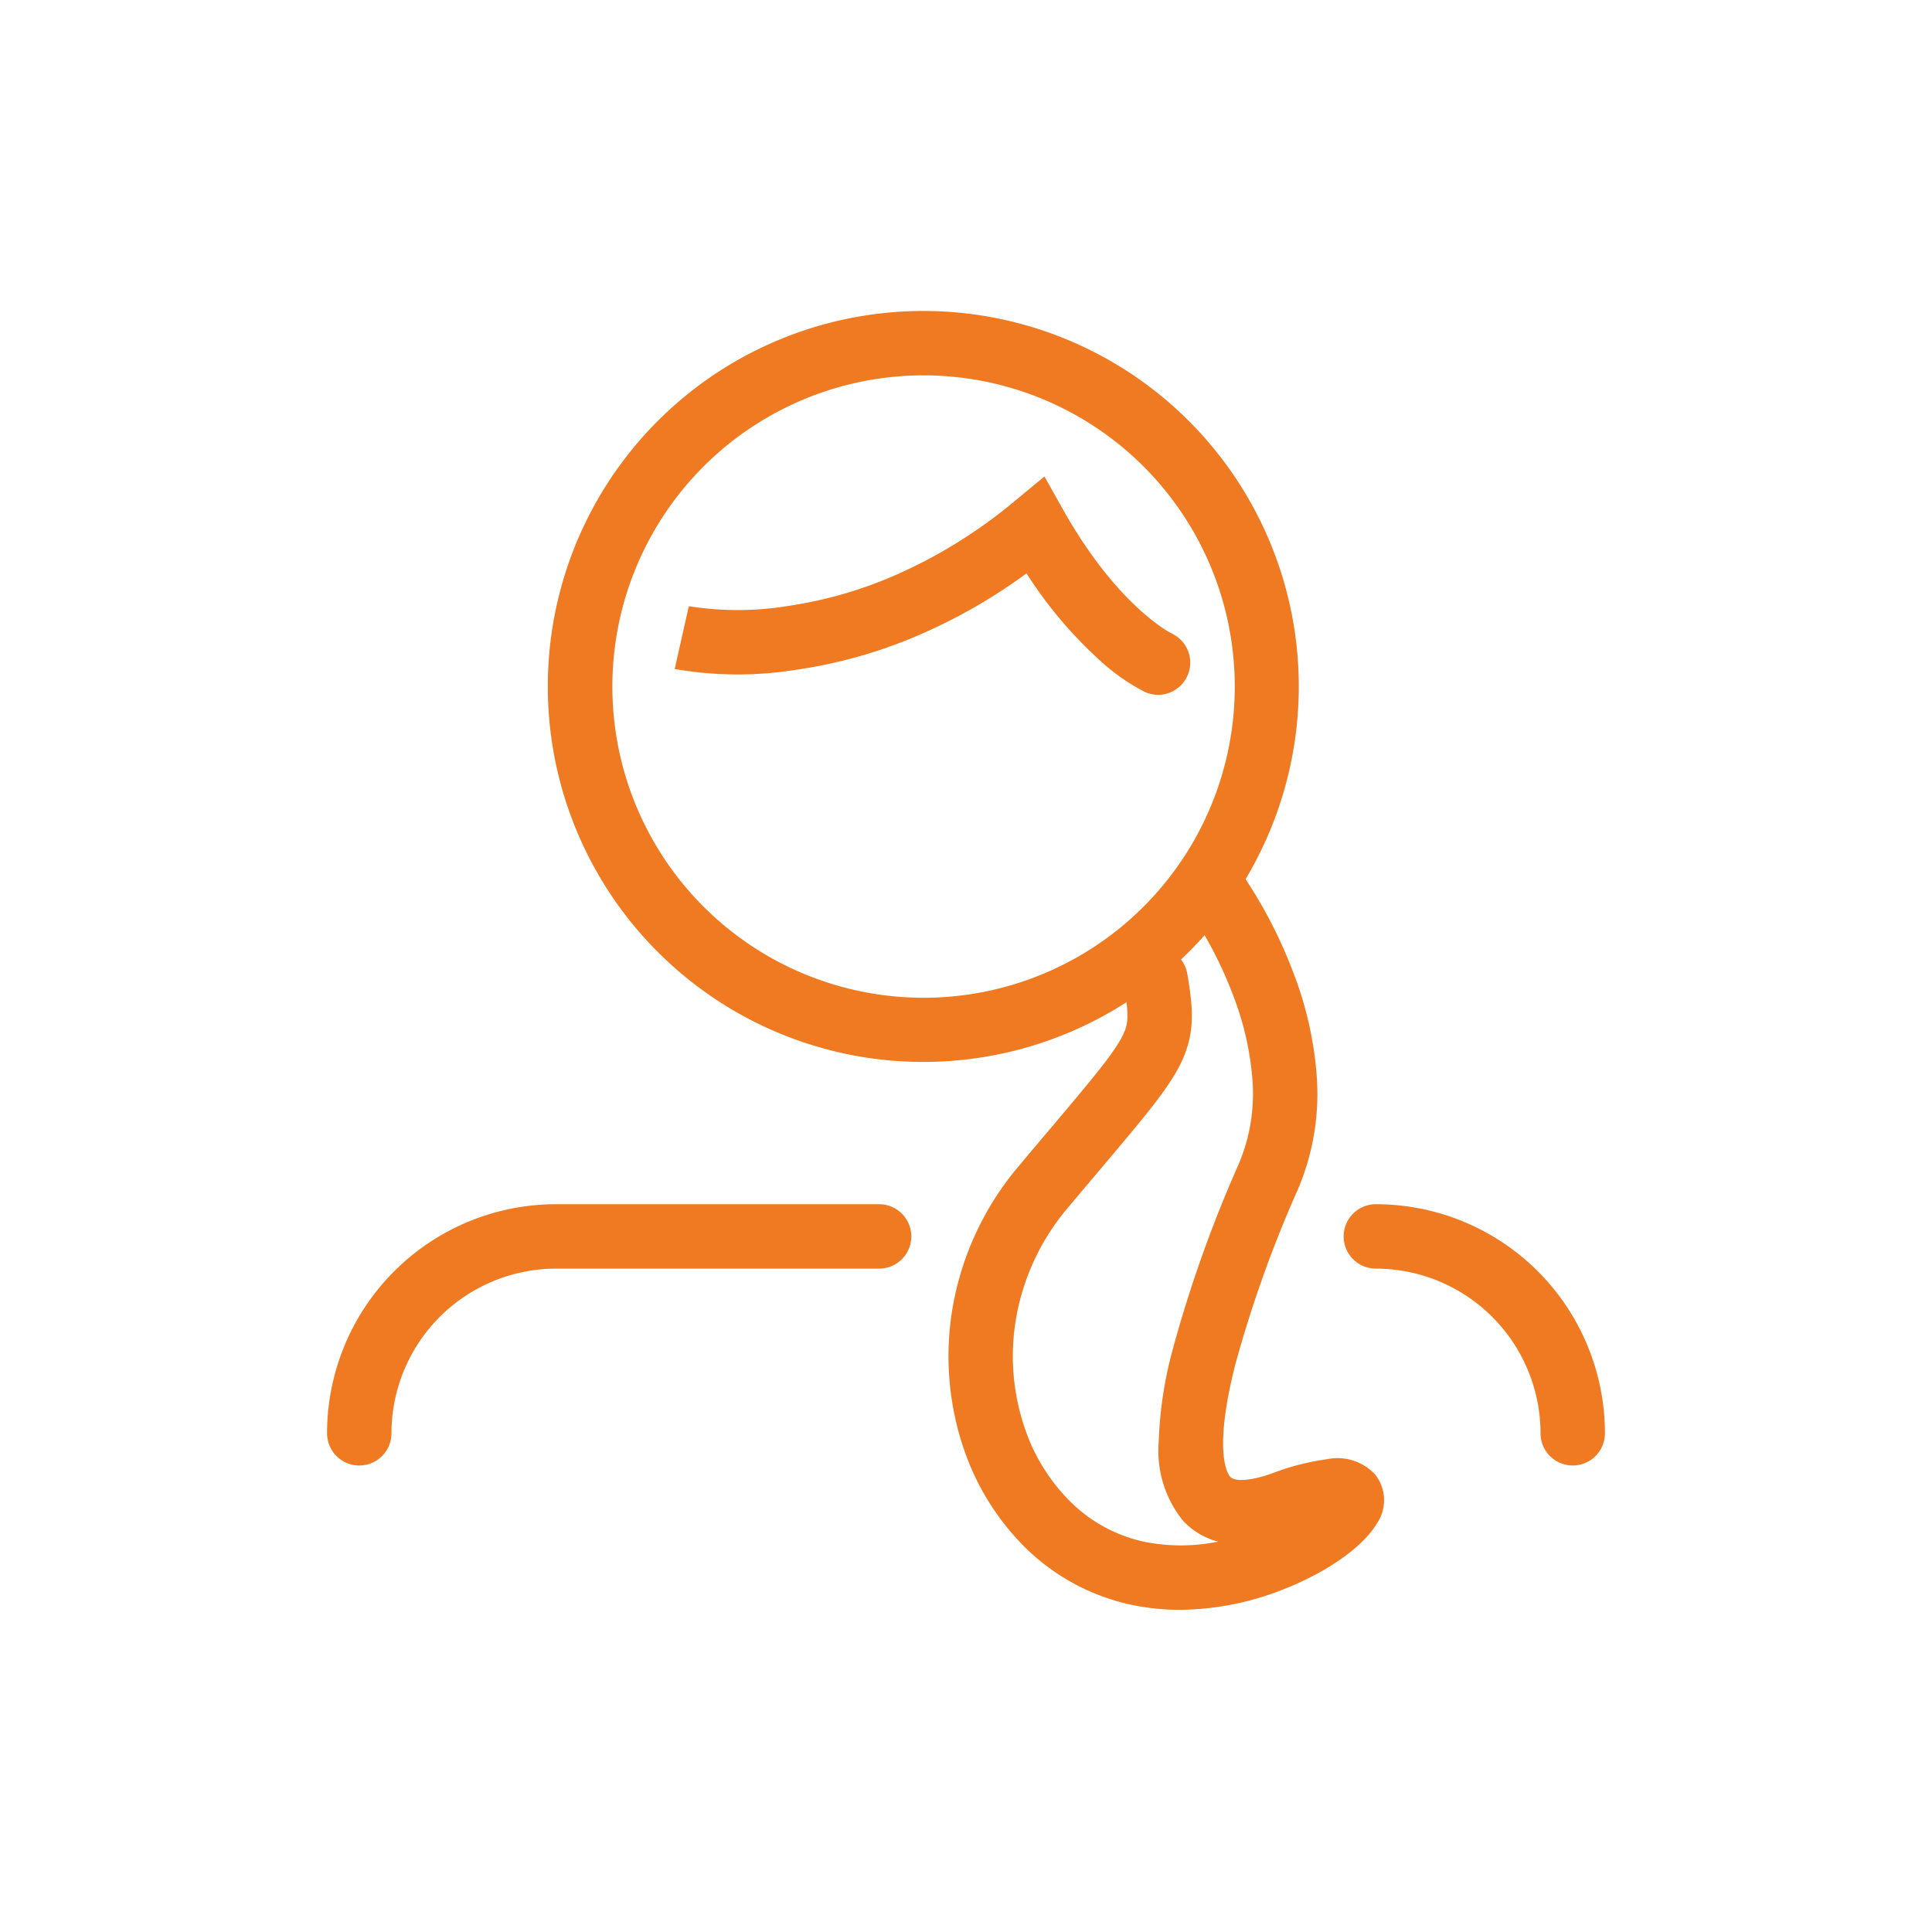 <svg xmlns="http://www.w3.org/2000/svg" xmlns:xlink="http://www.w3.org/1999/xlink" width="120" height="120" viewBox="0 0 120 120"><defs><clipPath id="a"><circle cx="60" cy="60" r="60" transform="translate(173 3493)" fill="#fff"/></clipPath><clipPath id="b"><rect width="80" height="81.301" fill="none" stroke="#fa7631" stroke-width="1"/></clipPath></defs><g transform="translate(-173 -3493)" clip-path="url(#a)"><g transform="translate(-398 3365.204)"><circle cx="60" cy="60" r="60" transform="translate(571 127.796)" fill="#fff" opacity="0"/><g transform="translate(520.613 166.796)"><g transform="translate(70.387 -20)" clip-path="url(#b)"><path d="M47.732,76.059a14.574,14.574,0,0,1-3.022-.312,13.4,13.4,0,0,1-6.52-3.481,15.712,15.712,0,0,1-3.884-6.179,17.87,17.87,0,0,1-.7-8.814,18.414,18.414,0,0,1,4.048-8.706c.778-.93,1.483-1.766,2.106-2.5,2.514-2.98,3.9-4.621,4.431-5.732.352-.734.359-1.229.045-3.113a2,2,0,0,1,3.946-.657c.351,2.106.514,3.627-.384,5.5-.753,1.571-2.166,3.245-4.981,6.582q-.93,1.1-2.1,2.491a14.41,14.41,0,0,0-3.172,6.81,13.859,13.859,0,0,0,.542,6.836,11.7,11.7,0,0,0,2.878,4.605,9.281,9.281,0,0,0,4.573,2.449,11.575,11.575,0,0,0,4.557-.015,4.526,4.526,0,0,1-2.167-1.282,6.889,6.889,0,0,1-1.525-4.9,24.918,24.918,0,0,1,.866-5.736A80.233,80.233,0,0,1,51.39,48.332,11.186,11.186,0,0,0,52.214,43,18.418,18.418,0,0,0,51,37.827a25.068,25.068,0,0,0-2.8-5.333,2,2,0,1,1,3.222-2.371A29.023,29.023,0,0,1,54.733,36.4a22.4,22.4,0,0,1,1.47,6.3,15.138,15.138,0,0,1-1.145,7.222,76.268,76.268,0,0,0-3.911,10.952c-1.4,5.544-.414,6.8-.3,6.926.3.324,1.324.239,2.6-.217a15.328,15.328,0,0,1,3.383-.875,3.205,3.205,0,0,1,3.021.951,2.578,2.578,0,0,1,.062,3.1c-.869,1.424-3.061,2.96-5.718,4.01a17.819,17.819,0,0,1-6.463,1.29Z" transform="translate(5.566 4.93)" fill="#ef7a21"/><path d="M35.187,0A23.322,23.322,0,1,1,26.1,1.834,23.334,23.334,0,0,1,35.187,0Zm0,42.658A19.329,19.329,0,1,0,21.518,37a19.33,19.33,0,0,0,13.669,5.658Z" transform="translate(2.182 0.315)" fill="#ef7a21"/><path d="M48.9,22.3a1.992,1.992,0,0,1-.831-.182,12.723,12.723,0,0,1-2.891-2.048,26.447,26.447,0,0,1-4.459-5.316,34.143,34.143,0,0,1-6.874,3.914,30.118,30.118,0,0,1-7.519,2.087,22.647,22.647,0,0,1-7.46-.062l.879-3.9h-.009a19.349,19.349,0,0,0,6.228-.022,26.2,26.2,0,0,0,6.451-1.836,31,31,0,0,0,7.575-4.674l1.842-1.525L43,10.818c3.394,6.016,6.7,7.652,6.727,7.667A2,2,0,0,1,48.9,22.3Z" transform="translate(3.04 1.858)" fill="#ef7a21"/><path d="M68.78,64.161a2,2,0,0,1-2-2A10.239,10.239,0,0,0,56.552,51.933a2,2,0,1,1,0-4A14.228,14.228,0,0,1,70.78,62.161a2,2,0,0,1-2,2Z" transform="translate(8.905 7.863)" fill="#ef7a21"/><path d="M2,64.161a2,2,0,0,1-2-2A14.228,14.228,0,0,1,14.228,47.933h20.06a2,2,0,0,1,0,4H14.228A10.239,10.239,0,0,0,4,62.161a2,2,0,0,1-2,2Z" transform="translate(0.315 7.863)" fill="#ef7a21"/></g></g></g></g></svg>